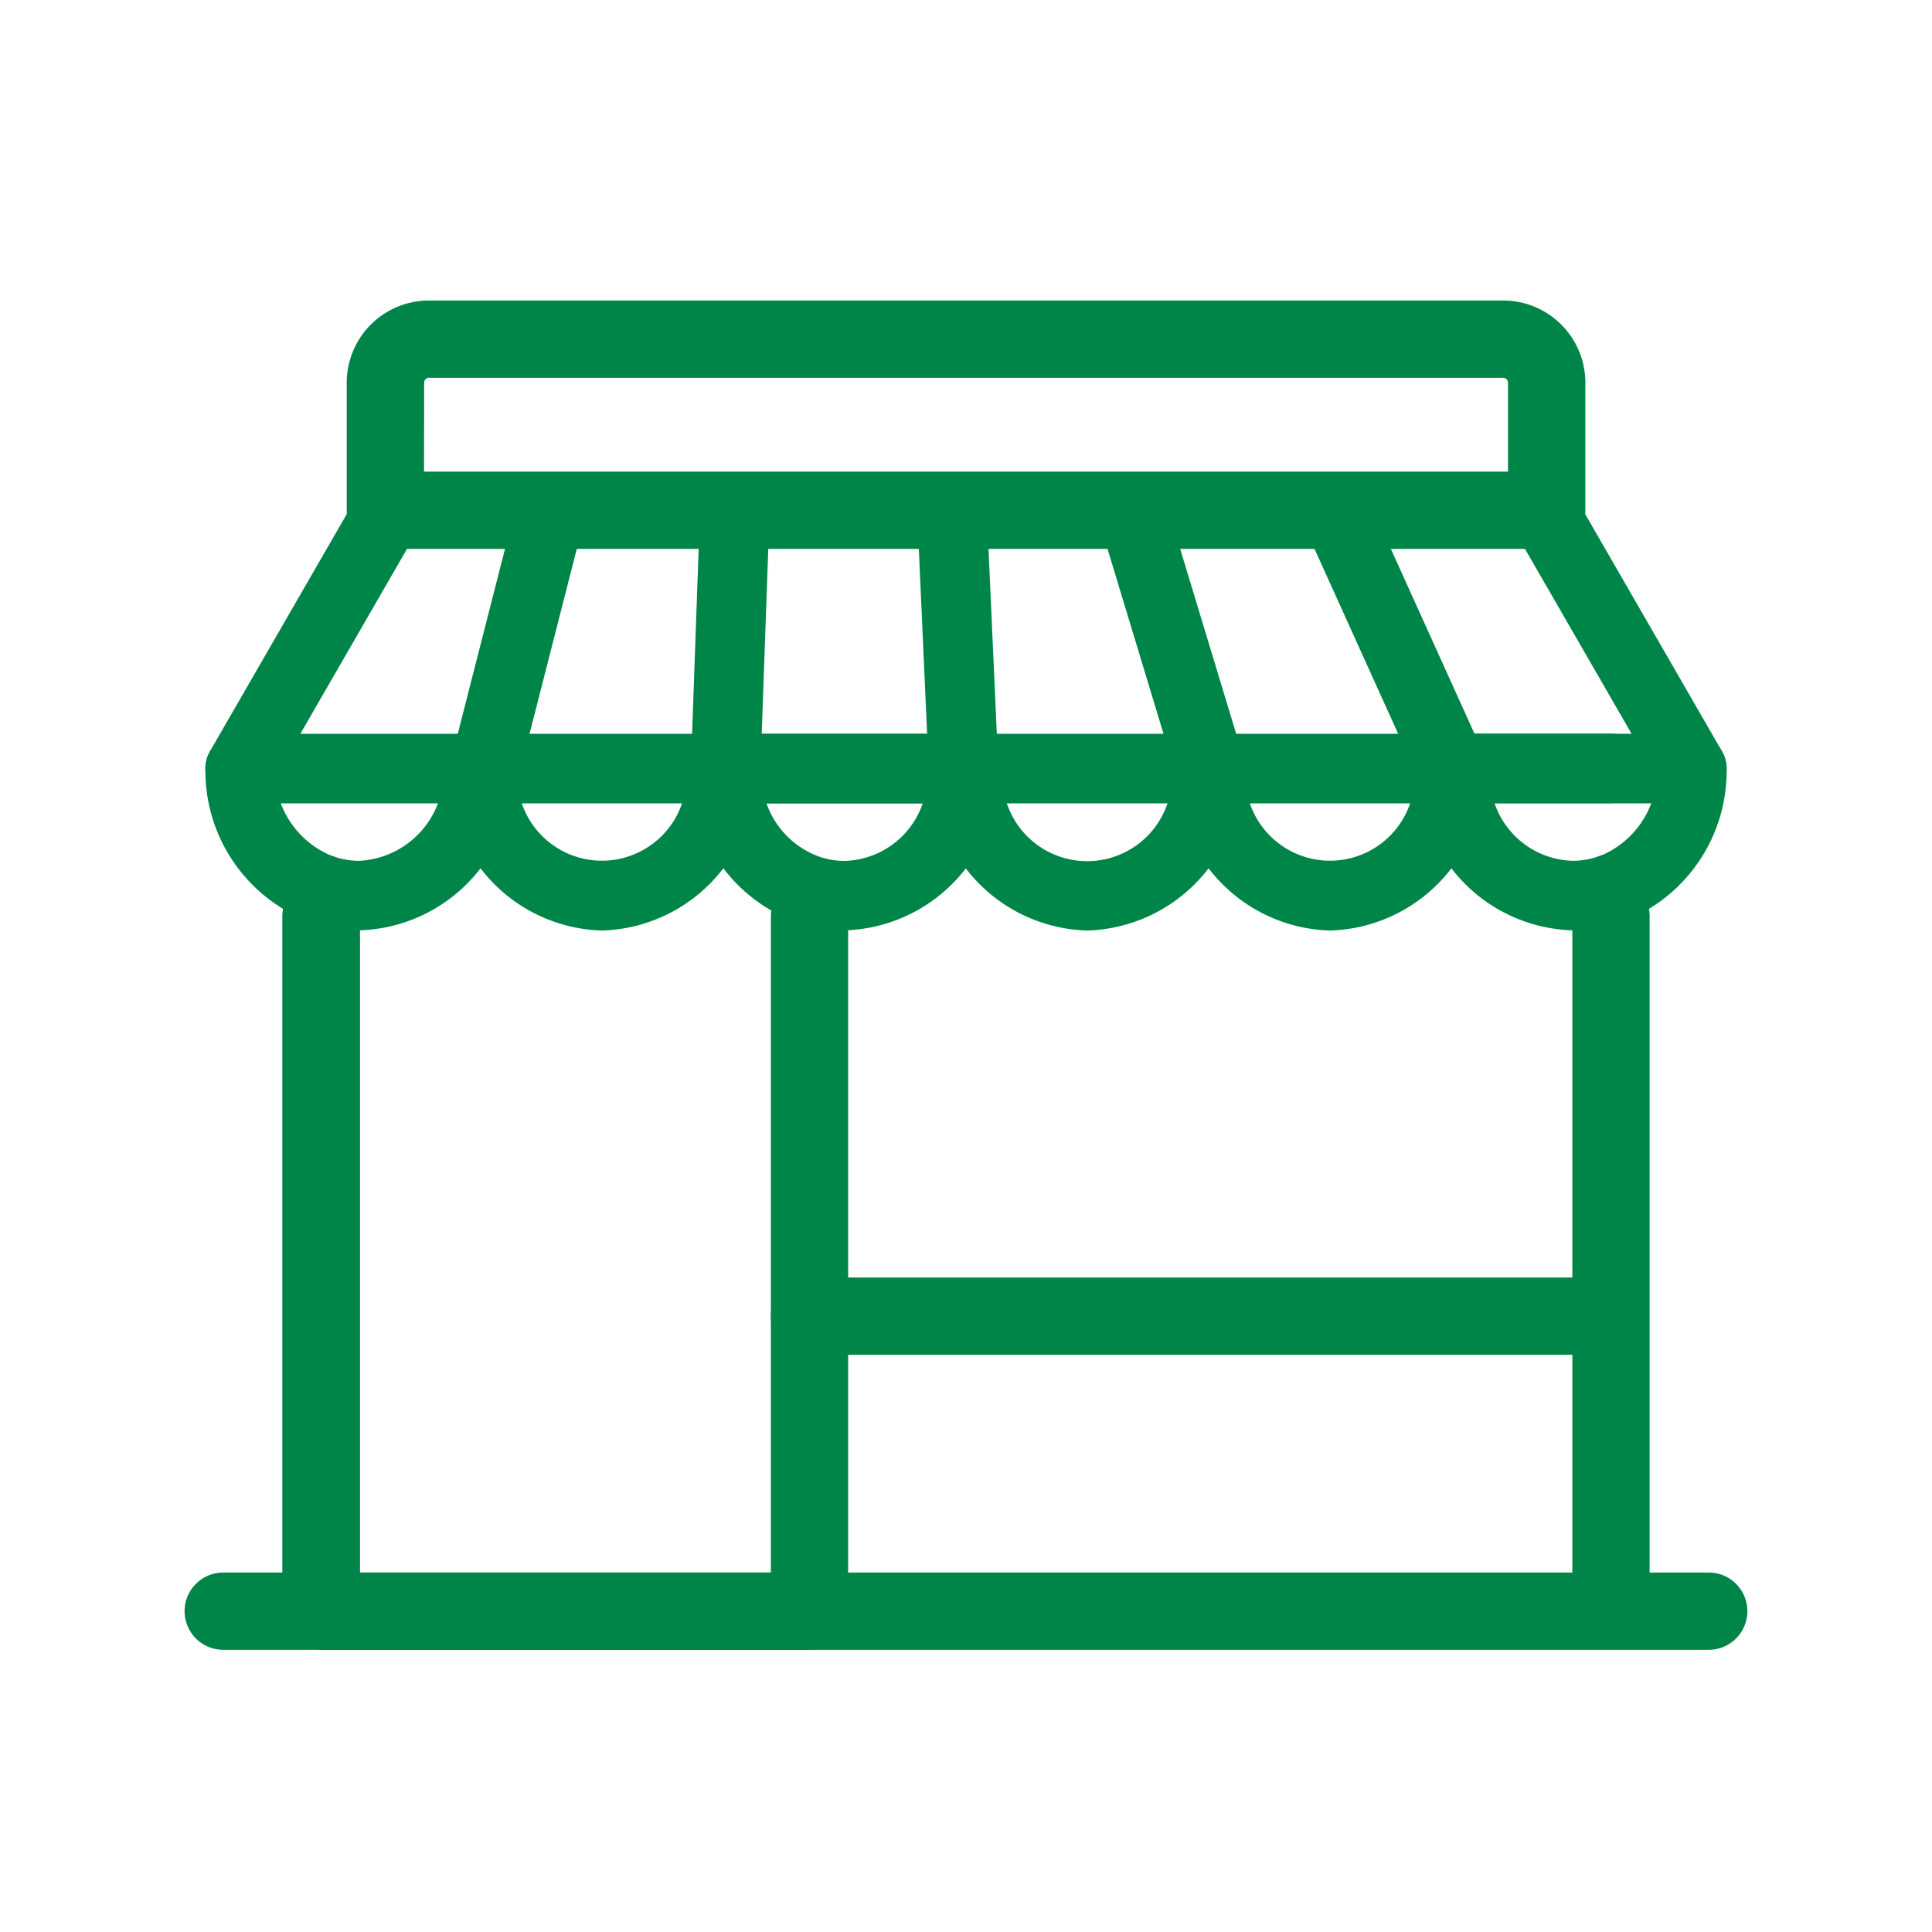 <svg xmlns="http://www.w3.org/2000/svg" xmlns:xlink="http://www.w3.org/1999/xlink" width="50" height="50" viewBox="0 0 50 50">
  <defs>
    <clipPath id="clip-path">
      <rect id="長方形_3810" data-name="長方形 3810" width="50" height="50" transform="translate(268 2038)" fill="#fff" stroke="#707070" stroke-width="1"/>
    </clipPath>
    <clipPath id="clip-path-2">
      <rect id="長方形_3802" data-name="長方形 3802" width="40" height="34.475" fill="none"/>
    </clipPath>
    <clipPath id="clip-path-3">
      <rect id="長方形_3803" data-name="長方形 3803" width="42" height="36.475" fill="none"/>
    </clipPath>
  </defs>
  <g id="マスクグループ_11124" data-name="マスクグループ 11124" transform="translate(-268 -2038)" clip-path="url(#clip-path)">
    <g id="グループ_11156" data-name="グループ 11156" transform="translate(273 2046)">
      <g id="グループ_11153" data-name="グループ 11153">
        <g id="グループ_11152" data-name="グループ 11152" clip-path="url(#clip-path-2)">
          <path id="パス_4521" data-name="パス 4521" d="M80.722,233.754H47.338a1,1,0,0,1-1-1V214.762a1,1,0,0,1,2,0v16.992H79.722V214.762a1,1,0,0,1,2,0v17.992A1,1,0,0,1,80.722,233.754Z" transform="translate(-44.03 -199.049)" fill="#008549"/>
        </g>
      </g>
      <path id="パス_4522" data-name="パス 4522" d="M297.913,170.914H285.349a.8.8,0,0,1,0-1.6h12.563a.8.8,0,1,1,0,1.6Z" transform="translate(-265.328 -158.223)" fill="#008549"/>
      <g id="グループ_11155" data-name="グループ 11155" transform="translate(-1 -1)">
        <g id="グループ_11154" data-name="グループ 11154" clip-path="url(#clip-path-3)">
          <path id="パス_4523" data-name="パス 4523" d="M59.972,233.762H47.337a1,1,0,0,1-1-1v-18a1,1,0,1,1,2,0v17H58.972V214.787a1,1,0,0,1,2,0v17.975A1,1,0,0,1,59.972,233.762Z" transform="translate(-43.022 -198.065)" fill="#008549"/>
          <path id="パス_4524" data-name="パス 4524" d="M101.124,16.428H71.07a1,1,0,0,1-1-1v-3.3A2.129,2.129,0,0,1,72.2,10H100a2.129,2.129,0,0,1,2.126,2.126v3.3A1,1,0,0,1,101.124,16.428Zm-29.054-2h28.054v-2.3A.127.127,0,0,0,100,12H72.2a.127.127,0,0,0-.126.126Z" transform="translate(-65.097 -9.223)" fill="#008549"/>
          <path id="パス_4525" data-name="パス 4525" d="M54.827,81.984H17.258a.9.9,0,0,1-.78-1.35l3.855-6.685a.9.9,0,0,1,.78-.45H50.971a.9.9,0,0,1,.78.45l3.855,6.685a.9.9,0,0,1-.78,1.35Zm-36.011-1.8H53.269L50.452,75.3H21.633Z" transform="translate(-15.043 -68.193)" fill="#008549"/>
          <path id="線_981" data-name="線 981" d="M38.445,1H0A1,1,0,0,1-1,0,1,1,0,0,1,0-1H38.445a1,1,0,0,1,1,1A1,1,0,0,1,38.445,1Z" transform="translate(1.777 34.697)" fill="#008549"/>
          <path id="線_982" data-name="線 982" d="M0,7.586a.9.9,0,0,1-.223-.028A.9.9,0,0,1-.872,6.463L.836-.223A.9.9,0,0,1,1.93-.872.9.9,0,0,1,2.58.223L.872,6.908A.9.9,0,0,1,0,7.586Z" transform="translate(8.53 6.267)" fill="#008549"/>
          <path id="線_983" data-name="線 983" d="M0,7.525H-.032A.9.9,0,0,1-.9,6.593L-.664-.032A.9.9,0,0,1,.267-.9a.9.9,0,0,1,.868.931L.9,6.657A.9.9,0,0,1,0,7.525Z" transform="translate(14.78 6.266)" fill="#008549"/>
          <path id="線_984" data-name="線 984" d="M.3,7.586a.9.9,0,0,1-.9-.859L-.9.041A.9.9,0,0,1-.041-.9.9.9,0,0,1,.9-.041l.3,6.685a.9.9,0,0,1-.858.94Z" transform="translate(20.636 6.205)" fill="#008549"/>
          <path id="線_985" data-name="線 985" d="M2.024,7.586a.9.9,0,0,1-.861-.639L-.861.261a.9.9,0,0,1,.6-1.122.9.9,0,0,1,1.122.6L2.886,6.425a.9.9,0,0,1-.862,1.161Z" transform="translate(25.3 6.205)" fill="#008549"/>
          <path id="線_986" data-name="線 986" d="M3.025,7.586a.9.9,0,0,1-.82-.529L-.82.371A.9.9,0,0,1-.371-.82.9.9,0,0,1,.82-.371L3.845,6.314a.9.9,0,0,1-.819,1.271Z" transform="translate(30.534 6.159)" fill="#008549"/>
          <path id="パス_4526" data-name="パス 4526" d="M48.318,174.3a3.751,3.751,0,0,1-1.288-.226.9.9,0,0,1,.616-1.691,1.956,1.956,0,0,0,.672.118,2.3,2.3,0,0,0,2.184-2.391.9.9,0,0,1,1.8,0A4.1,4.1,0,0,1,48.318,174.3Z" transform="translate(-43.022 -157.223)" fill="#008549"/>
          <path id="パス_4527" data-name="パス 4527" d="M19.359,174.133a.9.9,0,0,1-.3-.053,4.174,4.174,0,0,1-2.7-3.966.9.9,0,1,1,1.8,0,2.372,2.372,0,0,0,1.5,2.271.9.9,0,0,1-.3,1.748Z" transform="translate(-15.043 -157.223)" fill="#008549"/>
          <path id="パス_4528" data-name="パス 4528" d="M110.261,174.305a4.1,4.1,0,0,1-3.982-4.191.9.9,0,1,1,1.8,0,2.191,2.191,0,1,0,4.365,0,.9.9,0,1,1,1.8,0A4.1,4.1,0,0,1,110.261,174.305Z" transform="translate(-98.684 -157.223)" fill="#008549"/>
          <path id="パス_4529" data-name="パス 4529" d="M197.124,169.214h6.16a.9.9,0,0,1,.9.9A4.1,4.1,0,0,1,200.2,174.3a3.794,3.794,0,0,1-1.191-.191,4.16,4.16,0,0,1-2.791-3.923q0-.008,0-.016v-.014q0-.028,0-.055l0-.046A.9.9,0,0,1,197.124,169.214Zm5.1,1.8H198.18a2.258,2.258,0,0,0,1.394,1.389,2,2,0,0,0,.628.1A2.2,2.2,0,0,0,202.223,171.014Z" transform="translate(-182.343 -157.223)" fill="#008549"/>
          <path id="線_987" data-name="線 987" d="M0,1.046a1,1,0,0,1-1-1V0A1,1,0,0,1,0-1,1,1,0,0,1,1,0V.046A1,1,0,0,1,0,1.046Z" transform="translate(14.778 12.891)" fill="#008549"/>
          <path id="パス_4530" data-name="パス 4530" d="M290.1,174.305a4.1,4.1,0,0,1-3.982-4.191.9.9,0,1,1,1.8,0,2.192,2.192,0,1,0,4.365,0,.9.9,0,1,1,1.8,0A4.1,4.1,0,0,1,290.1,174.305Z" transform="translate(-265.965 -157.223)" fill="#008549"/>
          <path id="パス_4531" data-name="パス 4531" d="M380.026,174.305a4.1,4.1,0,0,1-3.982-4.191.9.9,0,1,1,1.8,0,2.191,2.191,0,1,0,4.365,0,.9.9,0,1,1,1.8,0A4.1,4.1,0,0,1,380.026,174.305Z" transform="translate(-349.606 -157.223)" fill="#008549"/>
          <path id="パス_4532" data-name="パス 4532" d="M469.938,174.3a4.1,4.1,0,0,1-3.984-4.191.9.9,0,0,1,.9-.9h4.067a.9.9,0,1,1,0,1.8h-3.007a2.2,2.2,0,0,0,2.023,1.491,1.988,1.988,0,0,0,.677-.118.9.9,0,1,1,.612,1.693A3.783,3.783,0,0,1,469.938,174.3Z" transform="translate(-433.236 -157.223)" fill="#008549"/>
          <path id="パス_4533" data-name="パス 4533" d="M525.084,174.133a.9.9,0,0,1-.3-1.748,2.371,2.371,0,0,0,1.5-2.271.9.9,0,0,1,1.8,0,4.173,4.173,0,0,1-2.7,3.966A.9.9,0,0,1,525.084,174.133Z" transform="translate(-487.399 -157.223)" fill="#008549"/>
          <path id="線_988" data-name="線 988" d="M20.182,1H0A1,1,0,0,1-1,0,1,1,0,0,1,0-1H20.182a1,1,0,0,1,1,1A1,1,0,0,1,20.182,1Z" transform="translate(16.95 27.061)" fill="#008549"/>
        </g>
      </g>
    </g>
  </g>
</svg>
